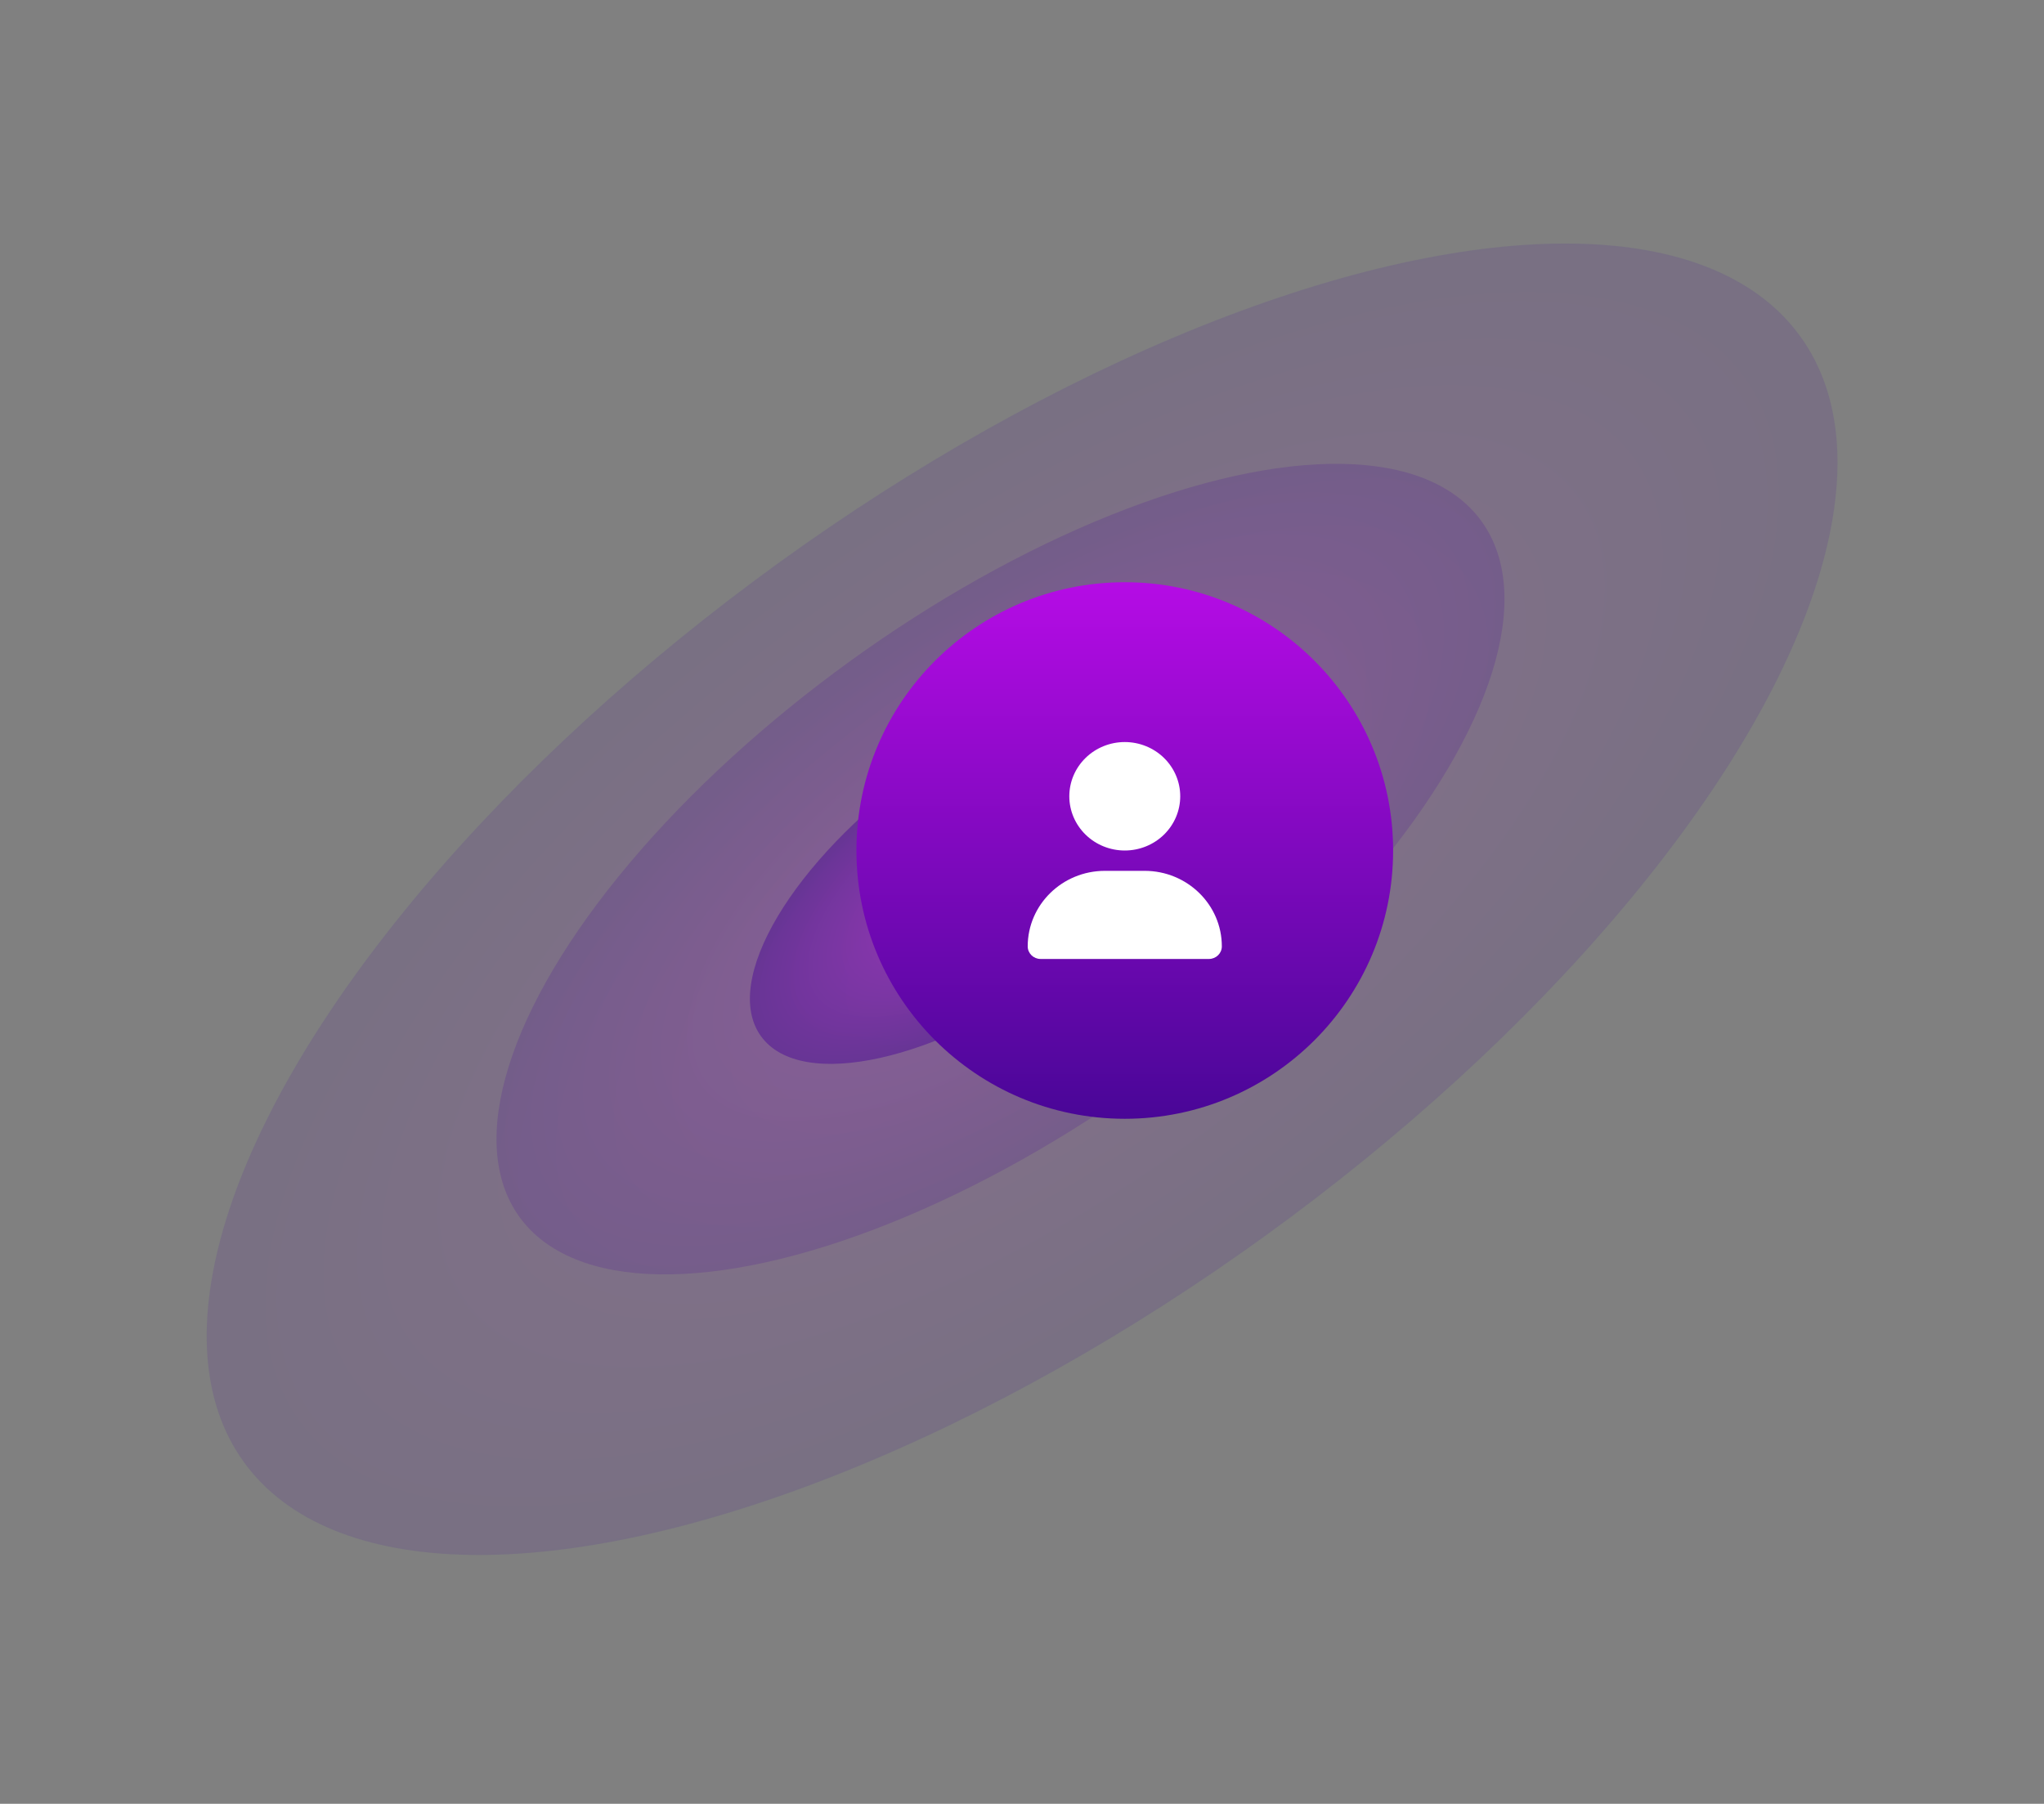 <svg xmlns="http://www.w3.org/2000/svg" width="179" height="158" viewBox="0 0 179 158" fill="none"><rect x="0" y="0" width="179" height="158" fill="#808080" stroke="none"/><ellipse opacity="0.13" cx="84.135" cy="36.379" rx="84.135" ry="36.379" transform="matrix(-0.81 0.586 0.586 0.81 136.34 0)" fill="url(#paint0_radial_2241_3889)"></ellipse><ellipse opacity="0.18" cx="52.003" cy="22.486" rx="52.003" ry="22.486" transform="matrix(-0.81 0.586 0.586 0.81 116.562 27.442)" fill="url(#paint1_radial_2241_3889)"></ellipse><ellipse opacity="0.47" cx="25.008" cy="10.813" rx="25.008" ry="10.813" transform="matrix(-0.81 0.586 0.586 0.81 100.822 52.702)" fill="url(#paint2_radial_2241_3889)"></ellipse><ellipse cx="9.688" cy="4.189" rx="9.688" ry="4.189" transform="matrix(-0.81 0.586 0.586 0.81 92.484 67.022)" fill="url(#paint3_radial_2241_3889)"></ellipse><circle cx="98.5" cy="74.5" r="23.5" fill="url(#paint4_linear_2241_3889)"></circle><path d="M98.5 74.5C99.788 74.5 101.024 74 101.935 73.109C102.845 72.218 103.357 71.01 103.357 69.75C103.357 68.49 102.845 67.282 101.935 66.391C101.024 65.5 99.788 65 98.5 65C97.212 65 95.976 65.5 95.066 66.391C94.155 67.282 93.643 68.49 93.643 69.75C93.643 71.01 94.155 72.218 95.066 73.109C95.976 74 97.212 74.5 98.5 74.5ZM96.766 76.281C93.028 76.281 90 79.243 90 82.898C90 83.506 90.505 84 91.127 84H105.873C106.495 84 107 83.506 107 82.898C107 79.243 103.972 76.281 100.234 76.281H96.766Z" fill="white"></path><defs><radialGradient id="paint0_radial_2241_3889" cx="0" cy="0" r="1" gradientUnits="userSpaceOnUse" gradientTransform="translate(84.135 36.379) rotate(90) scale(36.379 84.135)"><stop stop-color="#B50CE5"></stop><stop offset="1" stop-color="#490697"></stop></radialGradient><radialGradient id="paint1_radial_2241_3889" cx="0" cy="0" r="1" gradientUnits="userSpaceOnUse" gradientTransform="translate(52.003 22.486) rotate(90) scale(22.486 52.003)"><stop stop-color="#B50CE5"></stop><stop offset="1" stop-color="#490697"></stop></radialGradient><radialGradient id="paint2_radial_2241_3889" cx="0" cy="0" r="1" gradientUnits="userSpaceOnUse" gradientTransform="translate(25.008 10.813) rotate(90) scale(10.813 25.008)"><stop stop-color="#B50CE5"></stop><stop offset="1" stop-color="#490697"></stop></radialGradient><radialGradient id="paint3_radial_2241_3889" cx="0" cy="0" r="1" gradientUnits="userSpaceOnUse" gradientTransform="translate(9.688 4.189) rotate(88.127) scale(5.162 11.937)"><stop stop-color="#B50CE5"></stop><stop offset="1" stop-color="#490697"></stop></radialGradient><linearGradient id="paint4_linear_2241_3889" x1="98.5" y1="51" x2="98.5" y2="98" gradientUnits="userSpaceOnUse"><stop stop-color="#B50CE5"></stop><stop offset="1" stop-color="#490697"></stop></linearGradient></defs></svg>